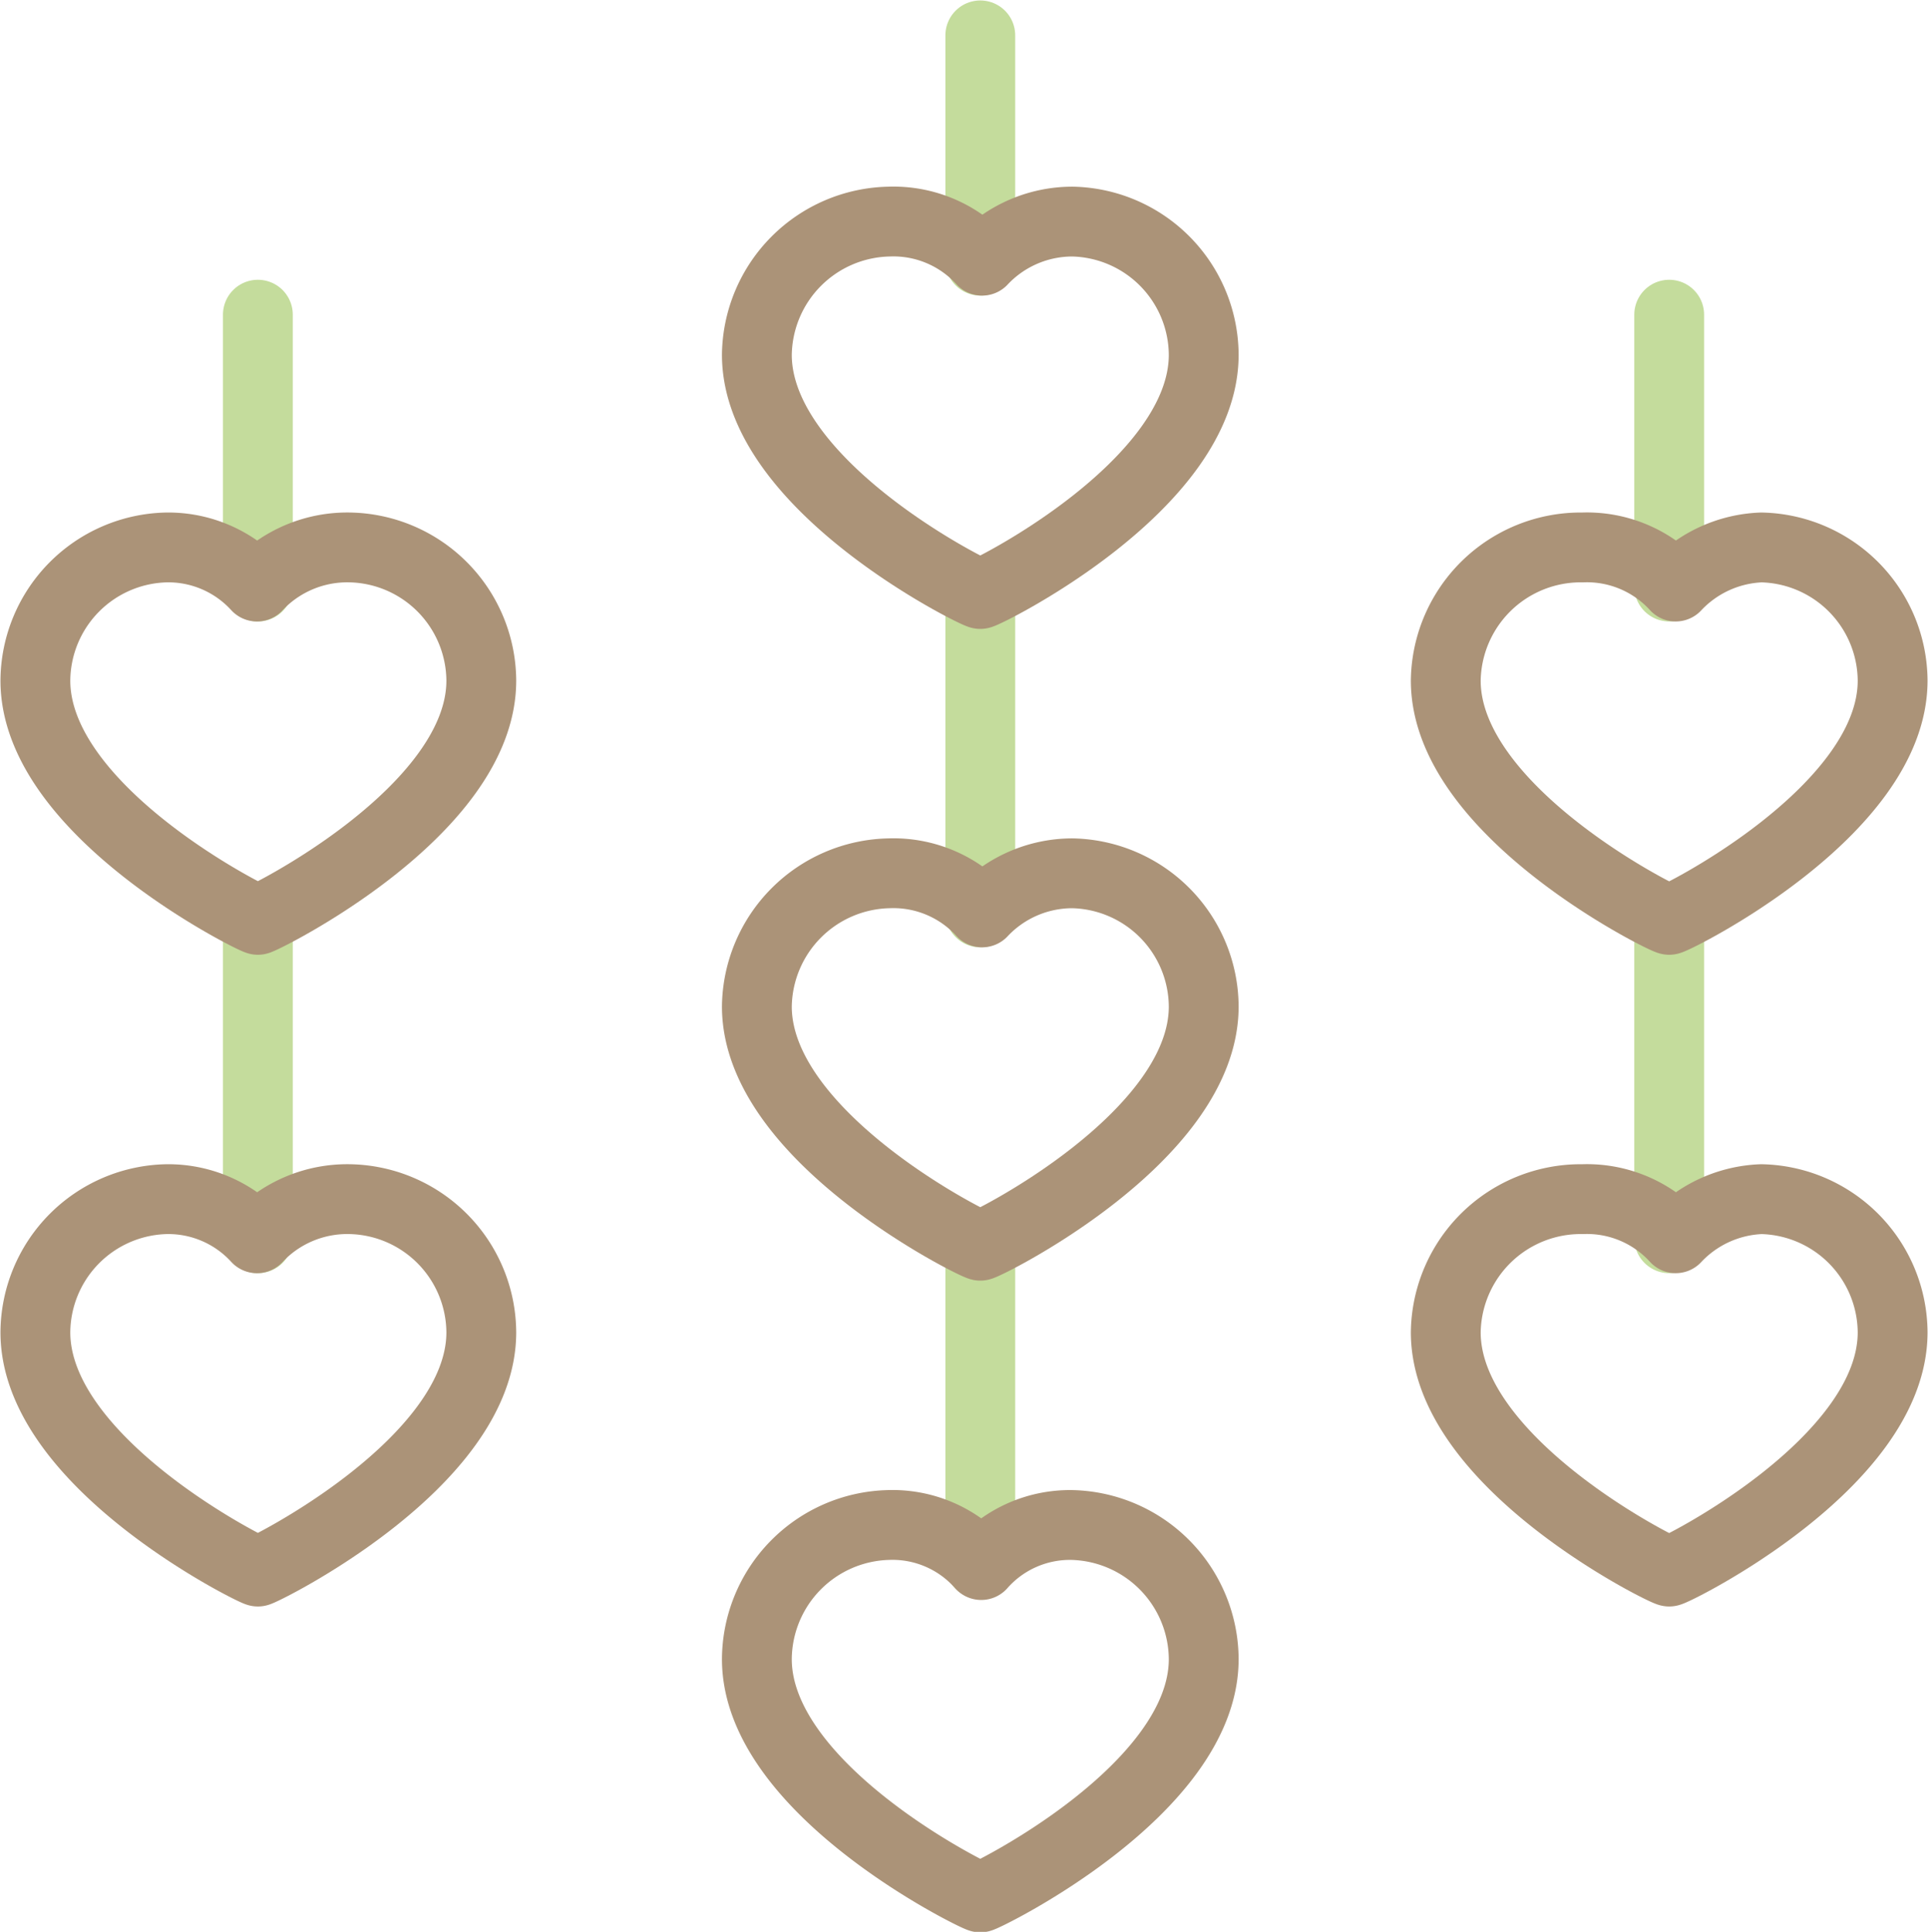 <svg xmlns="http://www.w3.org/2000/svg" viewBox="0 0 20.71 20.75"><defs><style>.cls-1,.cls-2{fill:none;stroke-linecap:round;stroke-linejoin:round;stroke-width:0.75px;}.cls-1{stroke:#c4dc9c;}.cls-2{stroke:#ab9378;}</style></defs><title>dekorace</title><g id="Vrstva_2" data-name="Vrstva 2"><g id="Vrstva_1-2" data-name="Vrstva 1"><line class="cls-1" x1="10.53" y1="6.38" x2="10.53" y2="9.8"/><line class="cls-1" x1="10.53" y1="0.38" x2="10.53" y2="2.8"/><line class="cls-1" x1="10.53" y1="13.38" x2="10.53" y2="16.8"/><path class="cls-2" d="M11.52,9.38a1.44,1.44,0,0,1,1.41,1.43c0,1.41-2.35,2.57-2.4,2.57s-2.4-1.16-2.4-2.57A1.45,1.45,0,0,1,9.55,9.38a1.29,1.29,0,0,1,1,.42A1.33,1.33,0,0,1,11.52,9.38Z"/><path class="cls-2" d="M11.52,2.38a1.44,1.44,0,0,1,1.41,1.43c0,1.41-2.35,2.57-2.4,2.57s-2.4-1.16-2.4-2.57A1.45,1.45,0,0,1,9.55,2.38a1.29,1.29,0,0,1,1,.42A1.33,1.33,0,0,1,11.52,2.38Z"/><path class="cls-2" d="M11.52,16.38a1.45,1.45,0,0,1,1.41,1.44c0,1.41-2.36,2.56-2.4,2.56s-2.4-1.15-2.4-2.56a1.45,1.45,0,0,1,1.41-1.44,1.27,1.27,0,0,1,1,.43A1.27,1.27,0,0,1,11.52,16.38Z"/><line class="cls-1" x1="17.93" y1="9.88" x2="17.93" y2="13.3"/><line class="cls-1" x1="17.93" y1="3.38" x2="17.93" y2="6.3"/><path class="cls-2" d="M18.92,12.88a1.44,1.44,0,0,1,1.41,1.43c0,1.41-2.35,2.57-2.4,2.57s-2.4-1.16-2.4-2.57A1.45,1.45,0,0,1,17,12.88a1.29,1.29,0,0,1,1,.42A1.33,1.33,0,0,1,18.92,12.88Z"/><path class="cls-2" d="M18.92,5.88a1.44,1.44,0,0,1,1.41,1.43c0,1.41-2.35,2.57-2.4,2.57s-2.4-1.16-2.4-2.57A1.45,1.45,0,0,1,17,5.88a1.29,1.29,0,0,1,1,.42A1.33,1.33,0,0,1,18.92,5.88Z"/><line class="cls-1" x1="2.77" y1="9.88" x2="2.77" y2="13.3"/><line class="cls-1" x1="2.77" y1="3.38" x2="2.77" y2="6.3"/><path class="cls-2" d="M1.79,12.88A1.44,1.44,0,0,0,.38,14.31c0,1.41,2.35,2.57,2.39,2.57s2.4-1.16,2.4-2.57a1.44,1.44,0,0,0-1.41-1.43,1.33,1.33,0,0,0-1,.42A1.29,1.29,0,0,0,1.79,12.88Z"/><path class="cls-2" d="M1.79,5.88A1.44,1.44,0,0,0,.38,7.31c0,1.41,2.35,2.57,2.39,2.57s2.4-1.16,2.4-2.57A1.44,1.44,0,0,0,3.76,5.88a1.33,1.33,0,0,0-1,.42A1.29,1.29,0,0,0,1.79,5.88Z"/></g></g></svg>